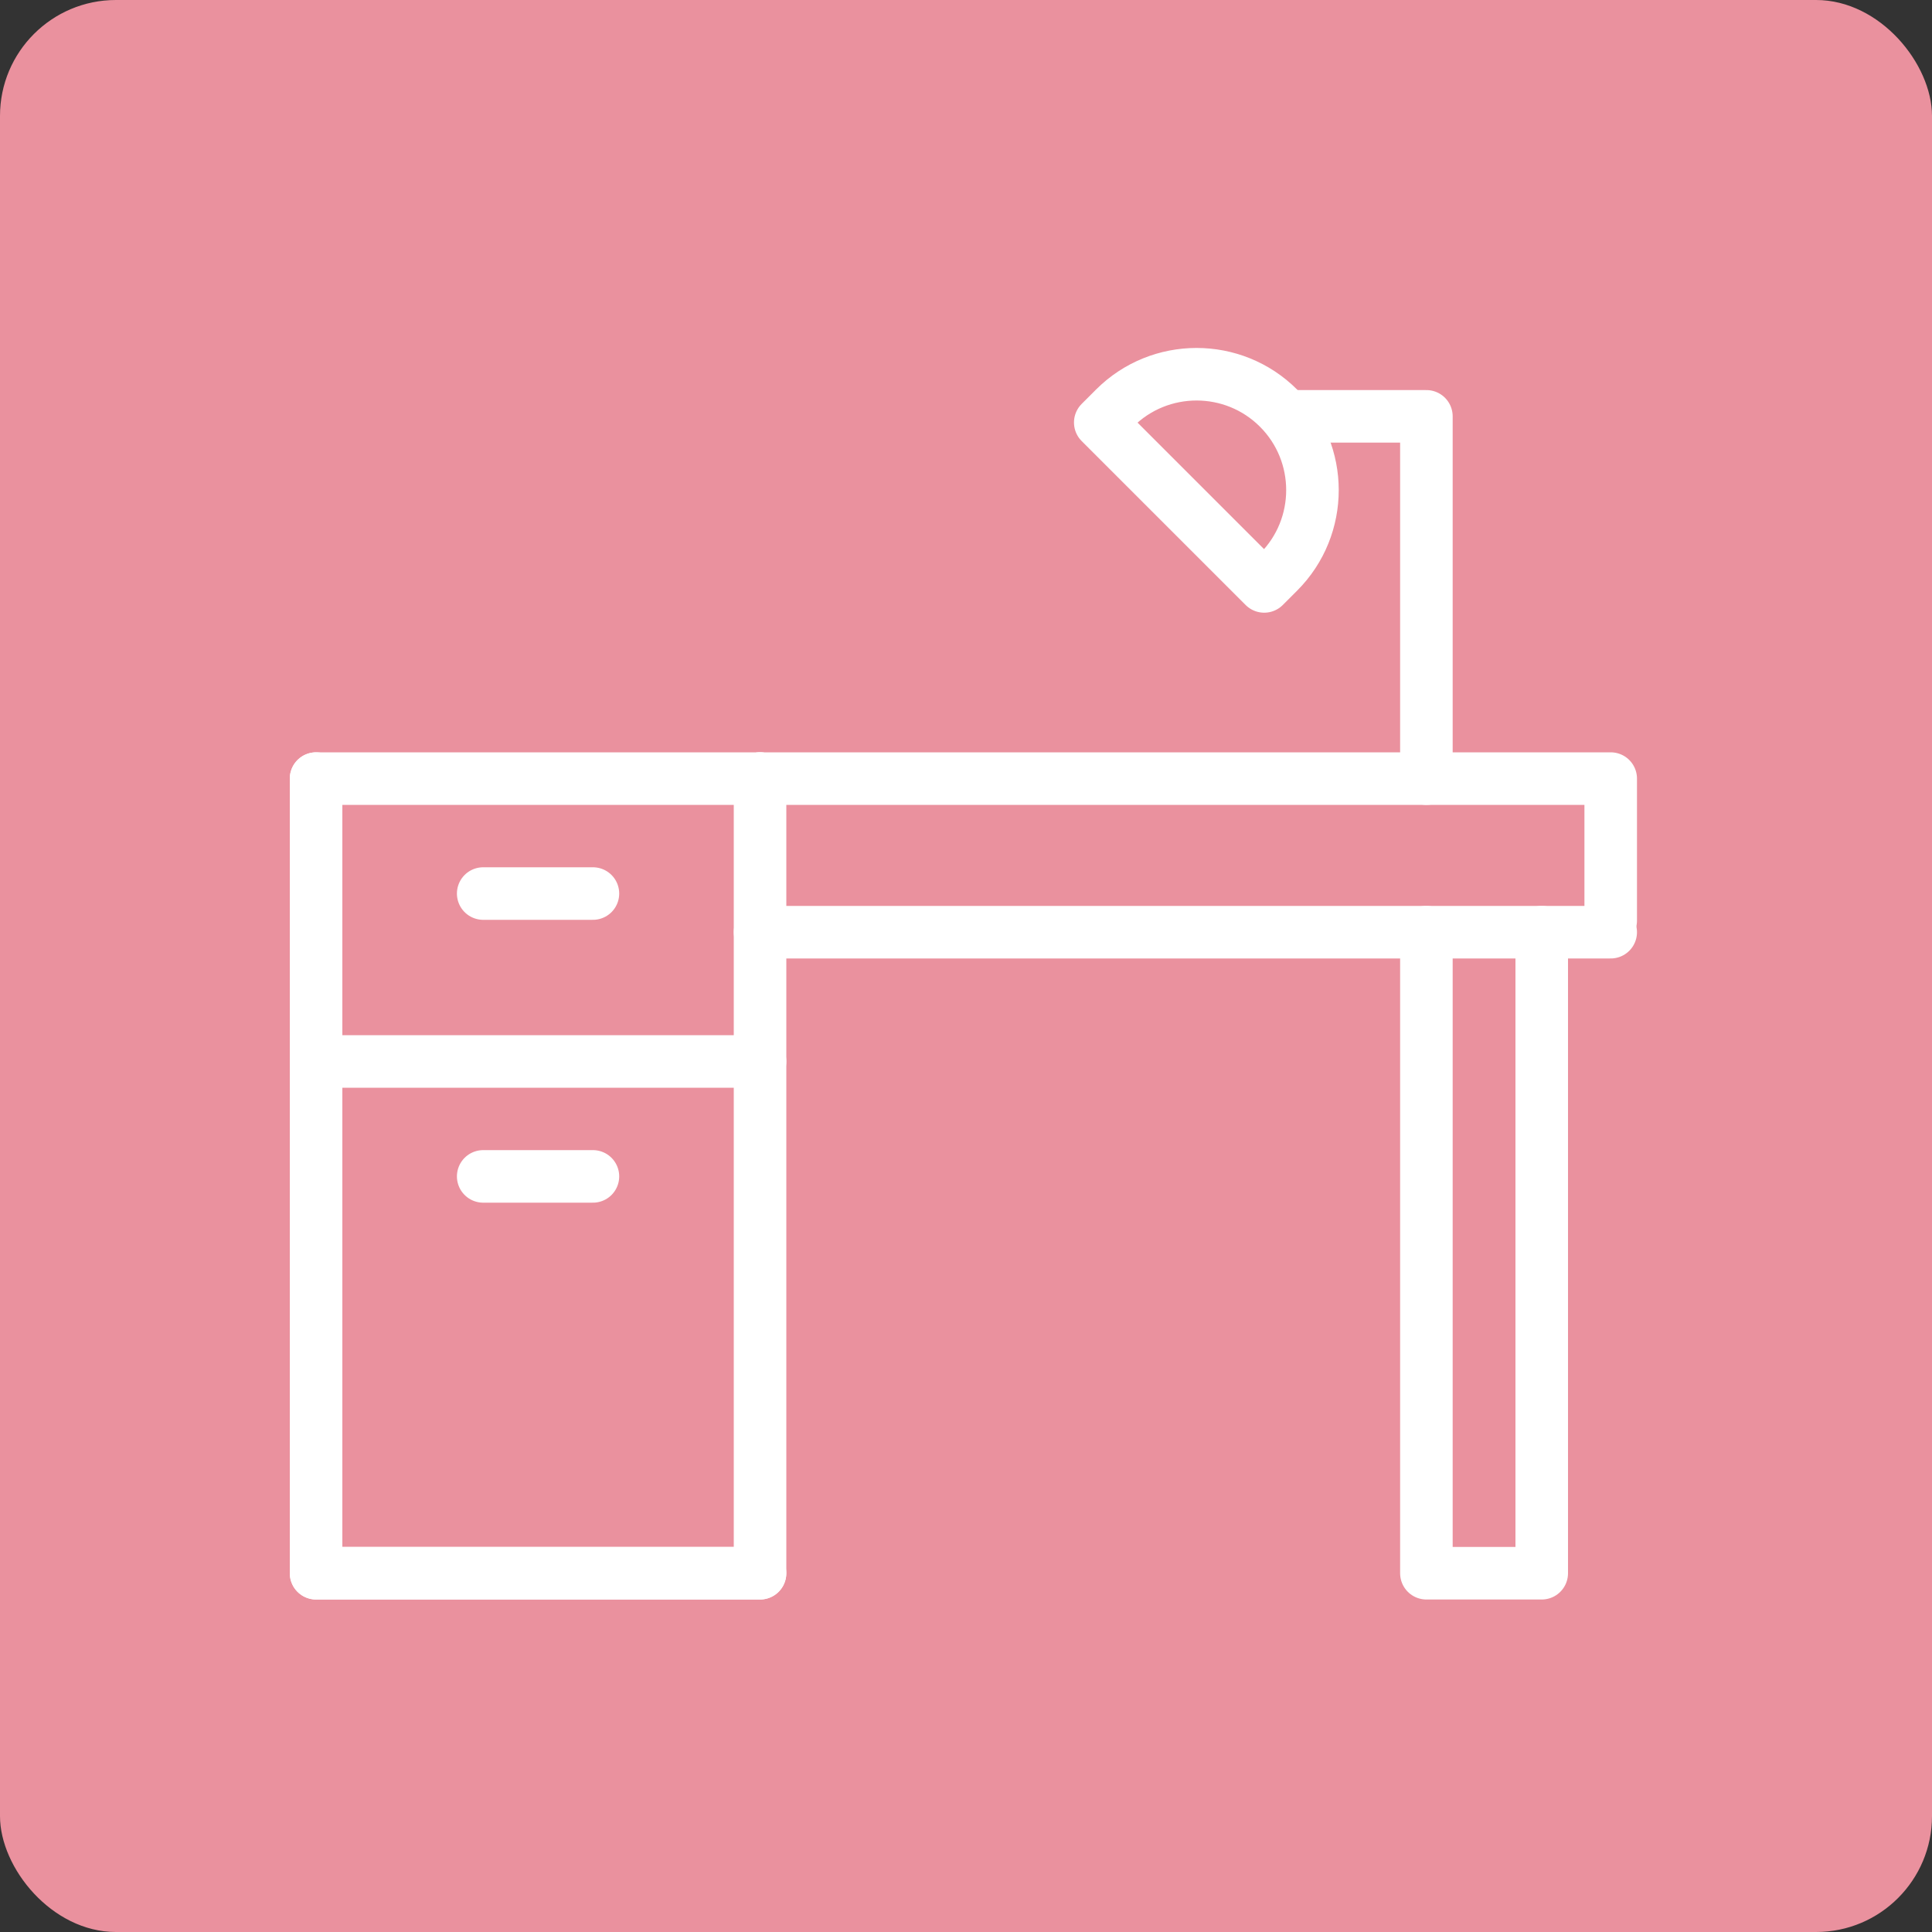<svg width="100" height="100" viewBox="0 0 100 100" fill="none" xmlns="http://www.w3.org/2000/svg">
<rect x="0" y="0" width="100" height="100" fill="#333333" stroke="none"/>
<rect width="100" height="100" rx="6" fill="#EA919E"/>
<g clip-path="url(#clip0_911_351)">
<path d="M73.83 48.25V81.43H79.8V48.25" stroke="white" stroke-width="2.72" stroke-linecap="round" stroke-linejoin="round"/>
<path d="M65.435 30.353L56.949 21.868L57.692 21.125C60.032 18.785 63.837 18.785 66.177 21.125C68.518 23.466 68.518 27.27 66.177 29.611L65.435 30.353Z" stroke="white" stroke-width="2.72" stroke-linecap="round" stroke-linejoin="round"/>
<path d="M30.69 60.89H25.01" stroke="white" stroke-width="2.72" stroke-linecap="round" stroke-linejoin="round"/>
<path d="M30.69 46.25H25.01" stroke="white" stroke-width="2.72" stroke-linecap="round" stroke-linejoin="round"/>
<path d="M83.37 47.65V40.3H74.53H39.34" stroke="white" stroke-width="2.72" stroke-linecap="round" stroke-linejoin="round"/>
<path d="M16.36 40.3V47.65V81.43H39.34V40.3" stroke="white" stroke-width="2.72" stroke-linecap="round" stroke-linejoin="round"/>
<path d="M16.36 40.3H39.34" stroke="white" stroke-width="2.72" stroke-linecap="round" stroke-linejoin="round"/>
<path d="M16.36 54.94H39.34" stroke="white" stroke-width="2.72" stroke-linecap="round" stroke-linejoin="round"/>
<path d="M16.36 81.43H39.34" stroke="white" stroke-width="2.72" stroke-linecap="round" stroke-linejoin="round"/>
<path d="M73.83 40.3V21.55H66.87" stroke="white" stroke-width="2.72" stroke-linecap="round" stroke-linejoin="round"/>
<path d="M83.37 48.25H39.34" stroke="white" stroke-width="2.72" stroke-linecap="round" stroke-linejoin="round"/>
</g>
<defs>
<clipPath id="clip0_911_351">
<rect width="69.73" height="64.79" fill="white" transform="translate(15 18)"/>
</clipPath>
</defs>
</svg>
